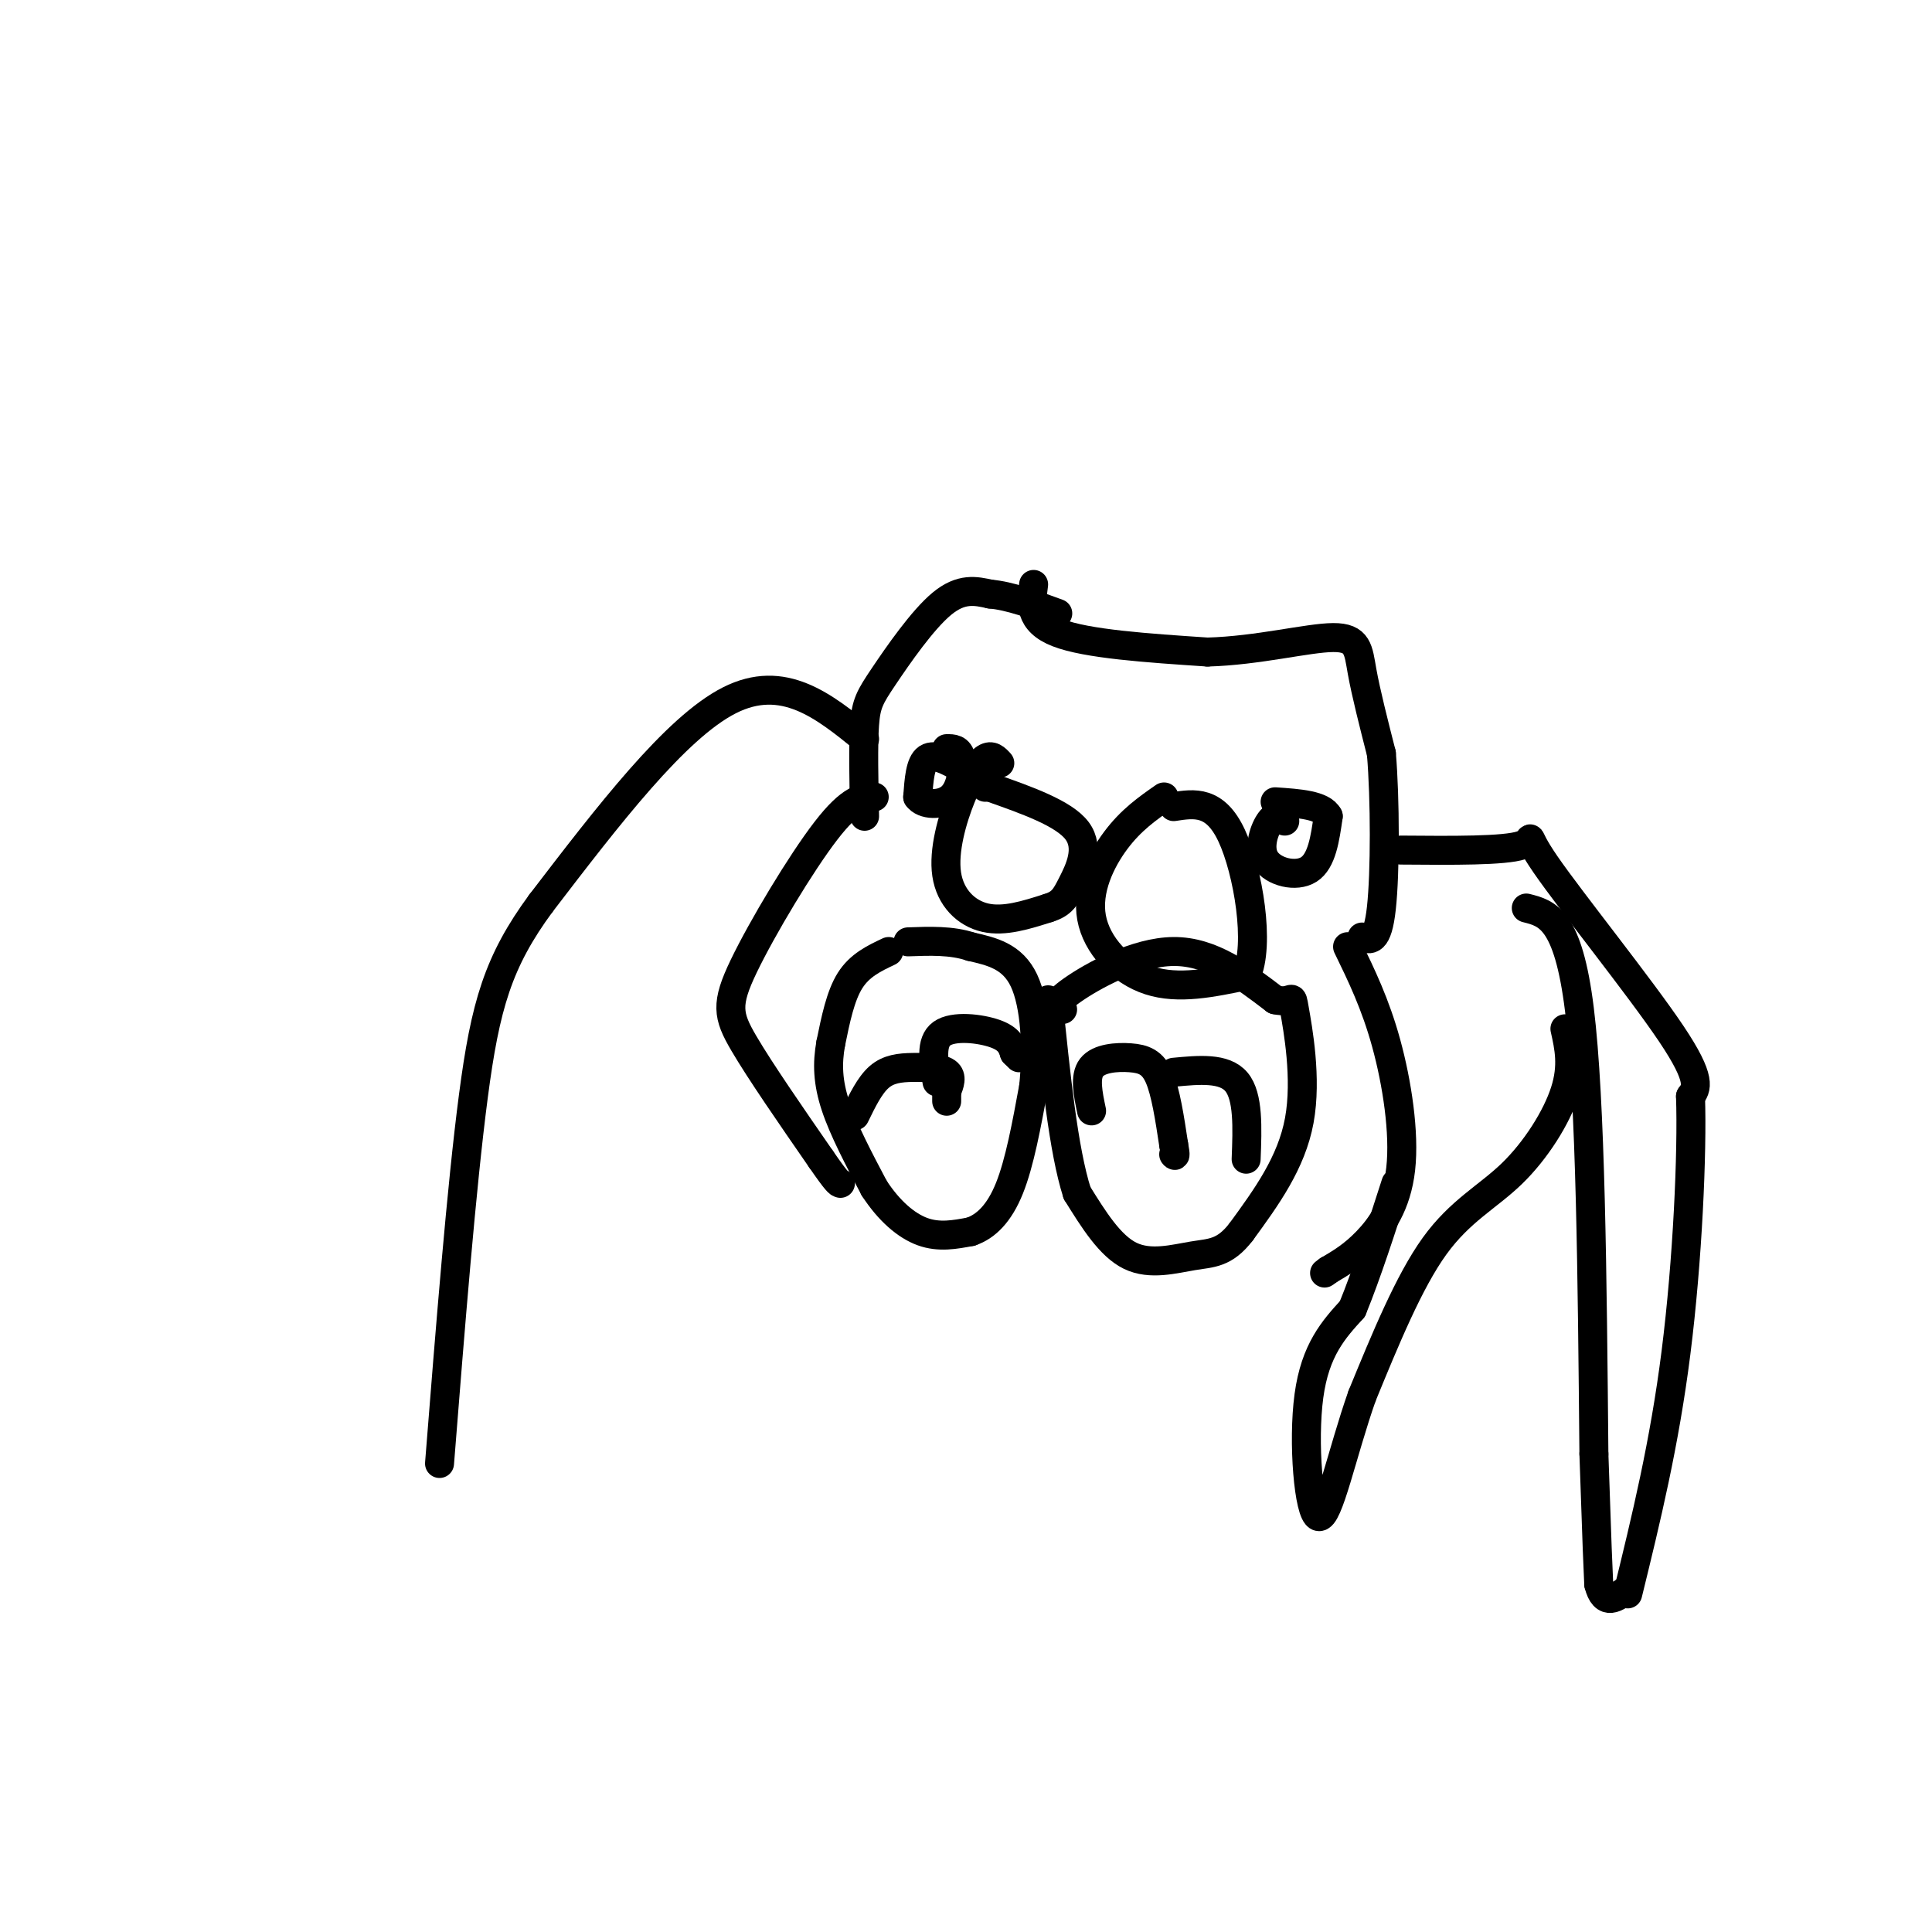 <svg viewBox='0 0 400 400' version='1.1' xmlns='http://www.w3.org/2000/svg' xmlns:xlink='http://www.w3.org/1999/xlink'><g fill='none' stroke='#000000' stroke-width='6' stroke-linecap='round' stroke-linejoin='round'><path d='M184,197c-3.000,1.417 -6.000,2.833 -8,6c-2.000,3.167 -3.000,8.083 -4,13'/><path d='M172,216c-0.756,4.156 -0.644,8.044 1,13c1.644,4.956 4.822,10.978 8,17'/><path d='M181,246c3.022,4.644 6.578,7.756 10,9c3.422,1.244 6.711,0.622 10,0'/><path d='M201,255c3.111,-1.067 5.889,-3.733 8,-9c2.111,-5.267 3.556,-13.133 5,-21'/><path d='M214,225c0.822,-7.844 0.378,-16.956 -2,-22c-2.378,-5.044 -6.689,-6.022 -11,-7'/><path d='M201,196c-4.000,-1.333 -8.500,-1.167 -13,-1'/><path d='M177,231c1.530,-3.149 3.060,-6.298 5,-8c1.940,-1.702 4.292,-1.958 7,-2c2.708,-0.042 5.774,0.131 7,1c1.226,0.869 0.613,2.435 0,4'/><path d='M196,226c0.000,1.000 0.000,1.500 0,2'/><path d='M194,224c-0.711,-4.133 -1.422,-8.267 1,-10c2.422,-1.733 7.978,-1.067 11,0c3.022,1.067 3.511,2.533 4,4'/><path d='M210,218c0.833,0.833 0.917,0.917 1,1'/><path d='M220,209c-1.022,-0.578 -2.044,-1.156 2,-4c4.044,-2.844 13.156,-7.956 21,-8c7.844,-0.044 14.422,4.978 21,10'/><path d='M264,207c3.952,0.905 3.333,-1.833 4,2c0.667,3.833 2.619,14.238 1,23c-1.619,8.762 -6.810,15.881 -12,23'/><path d='M257,255c-3.476,4.536 -6.167,4.375 -10,5c-3.833,0.625 -8.810,2.036 -13,0c-4.190,-2.036 -7.595,-7.518 -11,-13'/><path d='M223,247c-2.833,-8.833 -4.417,-24.417 -6,-40'/><path d='M226,230c-0.744,-3.542 -1.488,-7.083 0,-9c1.488,-1.917 5.208,-2.208 8,-2c2.792,0.208 4.655,0.917 6,4c1.345,3.083 2.173,8.542 3,14'/><path d='M243,237c0.500,2.667 0.250,2.333 0,2'/><path d='M243,222c5.250,-0.500 10.500,-1.000 13,2c2.500,3.000 2.250,9.500 2,16'/><path d='M207,158c-0.836,-0.919 -1.671,-1.837 -3,-1c-1.329,0.837 -3.150,3.431 -5,8c-1.850,4.569 -3.729,11.115 -3,16c0.729,4.885 4.065,8.110 8,9c3.935,0.890 8.467,-0.555 13,-2'/><path d='M217,188c2.869,-0.893 3.542,-2.125 5,-5c1.458,-2.875 3.702,-7.393 1,-11c-2.702,-3.607 -10.351,-6.304 -18,-9'/><path d='M205,163c-3.167,-1.500 -2.083,-0.750 -1,0'/><path d='M241,165c-3.423,2.387 -6.845,4.774 -10,9c-3.155,4.226 -6.042,10.292 -5,16c1.042,5.708 6.012,11.060 12,13c5.988,1.940 12.994,0.470 20,-1'/><path d='M258,202c2.978,-6.333 0.422,-21.667 -3,-29c-3.422,-7.333 -7.711,-6.667 -12,-6'/><path d='M266,170c-0.911,-0.780 -1.821,-1.560 -3,0c-1.179,1.560 -2.625,5.458 -1,8c1.625,2.542 6.321,3.726 9,2c2.679,-1.726 3.339,-6.363 4,-11'/><path d='M275,169c-1.167,-2.333 -6.083,-2.667 -11,-3'/><path d='M199,159c-2.750,-1.500 -5.500,-3.000 -7,-2c-1.500,1.000 -1.750,4.500 -2,8'/><path d='M190,165c1.119,1.690 4.917,1.917 7,0c2.083,-1.917 2.452,-5.976 2,-8c-0.452,-2.024 -1.726,-2.012 -3,-2'/><path d='M179,169c-0.155,-7.333 -0.310,-14.667 0,-19c0.310,-4.333 1.083,-5.667 4,-10c2.917,-4.333 7.976,-11.667 12,-15c4.024,-3.333 7.012,-2.667 10,-2'/><path d='M205,123c4.000,0.333 9.000,2.167 14,4'/><path d='M214,121c-0.500,3.833 -1.000,7.667 5,10c6.000,2.333 18.500,3.167 31,4'/><path d='M250,135c10.369,-0.274 20.792,-2.958 26,-3c5.208,-0.042 5.202,2.560 6,7c0.798,4.440 2.399,10.720 4,17'/><path d='M286,156c0.800,9.489 0.800,24.711 0,32c-0.800,7.289 -2.400,6.644 -4,6'/><path d='M279,196c2.881,5.923 5.762,11.845 8,20c2.238,8.155 3.833,18.542 3,26c-0.833,7.458 -4.095,11.988 -7,15c-2.905,3.012 -5.452,4.506 -8,6'/><path d='M275,263c-1.333,1.000 -0.667,0.500 0,0'/><path d='M181,165c-2.399,0.125 -4.798,0.250 -10,7c-5.202,6.750 -13.208,20.125 -17,28c-3.792,7.875 -3.369,10.250 0,16c3.369,5.750 9.685,14.875 16,24'/><path d='M170,240c3.333,4.833 3.667,4.917 4,5'/><path d='M179,153c-8.417,-6.833 -16.833,-13.667 -28,-8c-11.167,5.667 -25.083,23.833 -39,42'/><path d='M112,187c-8.867,12.044 -11.533,21.156 -14,40c-2.467,18.844 -4.733,47.422 -7,76'/><path d='M290,176c10.750,0.089 21.500,0.179 25,-1c3.500,-1.179 -0.250,-3.625 5,4c5.250,7.625 19.500,25.321 26,35c6.500,9.679 5.250,11.339 4,13'/><path d='M350,227c0.400,11.578 -0.600,34.022 -3,53c-2.400,18.978 -6.200,34.489 -10,50'/><path d='M316,188c4.333,1.083 8.667,2.167 11,21c2.333,18.833 2.667,55.417 3,92'/><path d='M330,301c0.667,19.833 0.833,23.417 1,27'/><path d='M331,328c1.167,4.667 3.583,2.833 6,1'/><path d='M324,213c0.857,3.833 1.714,7.667 0,13c-1.714,5.333 -6.000,12.167 -11,17c-5.000,4.833 -10.714,7.667 -16,15c-5.286,7.333 -10.143,19.167 -15,31'/><path d='M282,289c-4.131,11.726 -6.958,25.542 -9,25c-2.042,-0.542 -3.298,-15.440 -2,-25c1.298,-9.560 5.149,-13.780 9,-18'/><path d='M280,271c3.000,-7.333 6.000,-16.667 9,-26'/></g>
</svg>